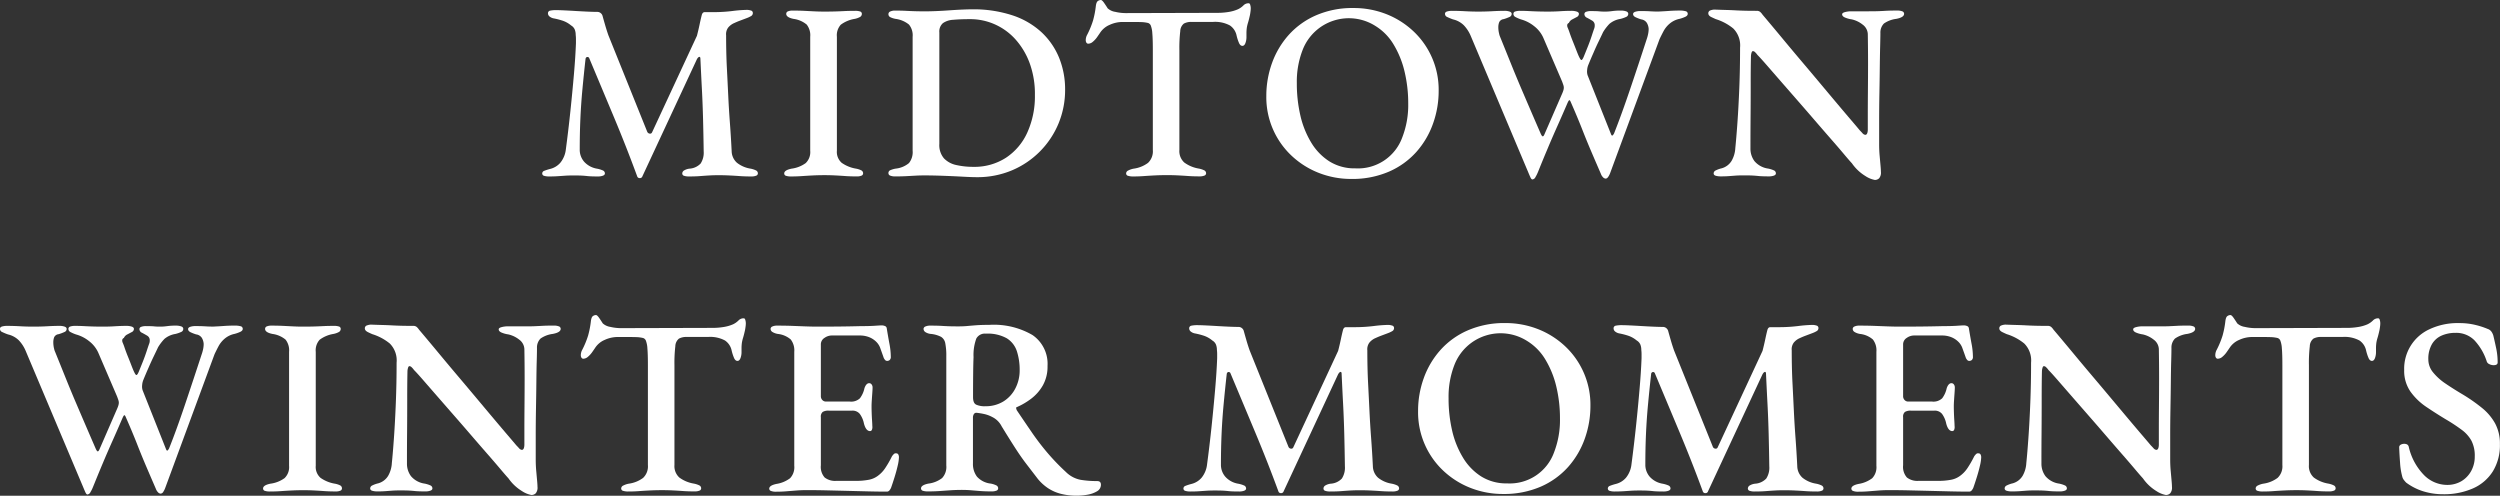 <svg xmlns="http://www.w3.org/2000/svg" width="238.068" height="47.208" viewBox="0 0 238.068 47.208">
  <rect x="0" y="0" width="238.068" height="47.208" fill="#333333" stroke="none"/>
  <g id="グループ_823" data-name="グループ 823" transform="translate(-3136.624 -402.896)">
    <g id="グループ_822" data-name="グループ 822">
      <path id="パス_674" data-name="パス 674" d="M3188.93,419.7a1.61,1.61,0,0,1-.492-.06.228.228,0,0,1-.18-.228.273.273,0,0,1,.2-.252,4.791,4.791,0,0,1,.564-.18,1.858,1.858,0,0,0,.972-.6,2.441,2.441,0,0,0,.516-1.272q.24-1.8.432-3.636t.336-3.5q.144-1.668.192-2.964v-.384a3.27,3.27,0,0,0-.024-.408,1.409,1.409,0,0,0-.084-.492.812.812,0,0,0-.348-.4,2.538,2.538,0,0,0-.768-.444,6.724,6.724,0,0,0-.864-.228.882.882,0,0,1-.42-.18.387.387,0,0,1-.156-.3.247.247,0,0,1,.216-.264,2.618,2.618,0,0,1,.552-.048q.288,0,.792.024t1.1.06q.6.036,1.14.06t.9.024a.509.509,0,0,1,.312.108.518.518,0,0,1,.192.3q.12.432.252.888t.3.936l3.7,9.192a.292.292,0,0,0,.228.168.2.2,0,0,0,.228-.12l4.272-9.192q.144-.552.252-1.068t.2-.876q.072-.312.288-.312h.912a14.722,14.722,0,0,0,1.728-.108,12.816,12.816,0,0,1,1.392-.108,1.208,1.208,0,0,1,.36.06.232.232,0,0,1,.192.228.323.323,0,0,1-.144.288,2.474,2.474,0,0,1-.456.216q-.264.1-.576.216t-.576.24a1.512,1.512,0,0,0-.6.444,1.059,1.059,0,0,0-.192.732q0,1.7.072,3.108t.132,2.676q.06,1.272.156,2.544t.168,2.712a1.518,1.518,0,0,0,.5,1.092,2.779,2.779,0,0,0,1.3.564,2.046,2.046,0,0,1,.516.168.309.309,0,0,1,.18.288.233.233,0,0,1-.168.216,1.182,1.182,0,0,1-.456.072q-.6,0-1.1-.036t-1-.06q-.492-.024-1.02-.024-.48,0-.888.024t-.864.06q-.456.036-1.08.036a1.419,1.419,0,0,1-.444-.06.228.228,0,0,1-.18-.228.344.344,0,0,1,.18-.288,1.26,1.26,0,0,1,.516-.168,1.6,1.6,0,0,0,1.056-.492,1.9,1.9,0,0,0,.288-1.164q-.024-1.656-.06-3.072t-.108-2.8q-.072-1.38-.144-2.916,0-.216-.108-.2t-.228.228l-5.184,11.136a.246.246,0,0,1-.264.18.239.239,0,0,1-.24-.18q-1.032-2.808-2.172-5.532t-2.388-5.7a.181.181,0,0,0-.2-.12q-.132.024-.156.192-.168,1.512-.3,2.928t-.192,2.808q-.06,1.392-.06,2.88a1.736,1.736,0,0,0,.42,1.164,2.11,2.11,0,0,0,1.212.66,2.535,2.535,0,0,1,.564.168.307.307,0,0,1,.2.288q0,.144-.192.216a1.379,1.379,0,0,1-.48.072q-.648,0-.984-.036t-.6-.048q-.264-.012-.744-.012-.456,0-.8.024l-.7.048Q3189.386,419.7,3188.93,419.7Z" fill="#fff"/>
      <path id="パス_675" data-name="パス 675" d="M3211.927,419.7a1.419,1.419,0,0,1-.444-.06.228.228,0,0,1-.18-.228q0-.312.7-.456a2.94,2.94,0,0,0,1.344-.528,1.449,1.449,0,0,0,.432-1.176V406.4a1.645,1.645,0,0,0-.336-1.164,2.461,2.461,0,0,0-1.248-.54q-.7-.144-.7-.48a.246.246,0,0,1,.168-.24,1.1,1.1,0,0,1,.432-.072q.624,0,1.116.024l.948.048q.456.024.984.024.5,0,.948-.012t.912-.036q.468-.024,1.068-.024a1.4,1.4,0,0,1,.456.06.226.226,0,0,1,.168.228.334.334,0,0,1-.18.3,1.732,1.732,0,0,1-.516.18,3.015,3.015,0,0,0-1.308.552,1.5,1.5,0,0,0-.372,1.152v10.848a1.379,1.379,0,0,0,.456,1.152,3.3,3.3,0,0,0,1.344.552,1.858,1.858,0,0,1,.528.168.311.311,0,0,1,.168.288.231.231,0,0,1-.156.216,1.089,1.089,0,0,1-.444.072q-.6,0-1.1-.036t-.972-.06q-.468-.024-1-.024-.576,0-1.068.024t-1.02.06Q3212.527,419.7,3211.927,419.7Z" fill="#fff"/>
      <path id="パス_676" data-name="パス 676" d="M3229.627,419.768q-.456,0-1.332-.048t-1.86-.084q-.984-.036-1.752-.036-.48,0-.9.024l-.876.048c-.3.016-.657.024-1.056.024a1.2,1.2,0,0,1-.444-.072.248.248,0,0,1-.18-.24.286.286,0,0,1,.168-.276,2.248,2.248,0,0,1,.528-.156,2.352,2.352,0,0,0,1.26-.528,1.654,1.654,0,0,0,.348-1.176V406.4a1.607,1.607,0,0,0-.348-1.164,2.548,2.548,0,0,0-1.26-.54,1.858,1.858,0,0,1-.528-.168.311.311,0,0,1-.168-.288.269.269,0,0,1,.18-.252,1.048,1.048,0,0,1,.444-.084c.4,0,.752.008,1.056.024s.6.028.888.036.616.012.984.012q.384,0,.984-.024t1.272-.072q.672-.048,1.248-.072t.888-.024a11.872,11.872,0,0,1,3.876.576,7.562,7.562,0,0,1,2.772,1.62,6.868,6.868,0,0,1,1.668,2.436,7.978,7.978,0,0,1,.564,3.024,8.337,8.337,0,0,1-.612,3.18,8.276,8.276,0,0,1-4.428,4.488A8.483,8.483,0,0,1,3229.627,419.768Zm-.312-.984a5.524,5.524,0,0,0,3.1-.864,5.654,5.654,0,0,0,2.04-2.412,8.364,8.364,0,0,0,.72-3.564,8.539,8.539,0,0,0-.5-3.036,7.013,7.013,0,0,0-1.356-2.268,5.812,5.812,0,0,0-1.968-1.428,5.738,5.738,0,0,0-2.34-.492q-.936,0-1.6.06a1.878,1.878,0,0,0-1,.324,1.064,1.064,0,0,0-.336.888V416.6a1.933,1.933,0,0,0,.444,1.38,2.281,2.281,0,0,0,1.188.636A7.293,7.293,0,0,0,3229.315,418.784Z" fill="#fff"/>
      <path id="パス_677" data-name="パス 677" d="M3244.509,419.7a1.537,1.537,0,0,1-.456-.06.232.232,0,0,1-.192-.228.317.317,0,0,1,.192-.276,1.913,1.913,0,0,1,.529-.18,2.941,2.941,0,0,0,1.367-.552,1.514,1.514,0,0,0,.456-1.224v-9.5q0-1.056-.048-1.6a2.479,2.479,0,0,0-.144-.744.428.428,0,0,0-.264-.252,3.1,3.1,0,0,0-.648-.084c-.239-.008-.52-.012-.84-.012h-.936a2.973,2.973,0,0,0-1.235.276,2.03,2.03,0,0,0-.925.78q-.1.144-.276.4a2.3,2.3,0,0,1-.4.432.677.677,0,0,1-.432.18.2.2,0,0,1-.179-.1.436.436,0,0,1-.061-.24,1.086,1.086,0,0,1,.145-.528,8.363,8.363,0,0,0,.551-1.344,8.655,8.655,0,0,0,.264-1.368q.048-.384.192-.48a.518.518,0,0,1,.288-.1q.12,0,.324.3t.324.492a1.371,1.371,0,0,0,.72.336,4.453,4.453,0,0,0,.984.12l8.665-.024a6.611,6.611,0,0,0,1.235-.1,3.591,3.591,0,0,0,.8-.24,1.859,1.859,0,0,0,.528-.372.661.661,0,0,1,.5-.2q.1,0,.144.156a1.181,1.181,0,0,1,.048.348,2.574,2.574,0,0,1-.024.288q-.024.192-.048.312-.1.456-.18.72a3.532,3.532,0,0,0-.12.492,3.914,3.914,0,0,0-.036.588v.336a1.6,1.6,0,0,1-.1.552q-.1.264-.288.264t-.312-.252a4.1,4.1,0,0,1-.24-.732,1.531,1.531,0,0,0-.636-.96,2.963,2.963,0,0,0-1.62-.336h-2.016a1.47,1.47,0,0,0-.744.156.956.956,0,0,0-.348.72,13.767,13.767,0,0,0-.084,1.812v9.5a1.463,1.463,0,0,0,.468,1.2,3.215,3.215,0,0,0,1.38.576,2.044,2.044,0,0,1,.516.168.308.308,0,0,1,.18.288.233.233,0,0,1-.168.216,1.178,1.178,0,0,1-.456.072q-.6,0-1.1-.036t-.984-.06q-.48-.024-1.008-.024-.576,0-1.08.024t-1.032.06Q3245.133,419.7,3244.509,419.7Z" fill="#fff"/>
      <path id="パス_678" data-name="パス 678" d="M3265.3,419.936a8.377,8.377,0,0,1-3.06-.564,8.056,8.056,0,0,1-2.58-1.608,7.644,7.644,0,0,1-2.448-5.724,9.2,9.2,0,0,1,.54-3.132,8.155,8.155,0,0,1,1.584-2.676,7.529,7.529,0,0,1,2.6-1.872,8.7,8.7,0,0,1,3.577-.7,8.45,8.45,0,0,1,3.084.564,8.062,8.062,0,0,1,2.579,1.608,7.634,7.634,0,0,1,2.448,5.724,9.212,9.212,0,0,1-.54,3.12,8.128,8.128,0,0,1-1.584,2.688,7.519,7.519,0,0,1-2.6,1.872A8.758,8.758,0,0,1,3265.3,419.936Zm.385-1.008a4.487,4.487,0,0,0,4.475-2.952,8.517,8.517,0,0,0,.565-3.216,12.929,12.929,0,0,0-.349-3.048,8.945,8.945,0,0,0-1.044-2.58,5.18,5.18,0,0,0-1.751-1.776,4.716,4.716,0,0,0-6.9,2.268,8.333,8.333,0,0,0-.564,3.192,13.484,13.484,0,0,0,.336,3.072,8.706,8.706,0,0,0,1.032,2.58,5.43,5.43,0,0,0,1.741,1.8A4.5,4.5,0,0,0,3265.687,418.928Z" fill="#fff"/>
      <path id="パス_679" data-name="パス 679" d="M3282.554,419.984q-.1,0-.192-.2t-.193-.444l-5.495-13.032a3.353,3.353,0,0,0-.649-1,2.143,2.143,0,0,0-1.031-.564,5.126,5.126,0,0,1-.553-.228.33.33,0,0,1-.215-.3c0-.112.067-.188.2-.228a1.649,1.649,0,0,1,.467-.06q.6,0,1.237.036c.423.024.844.036,1.26.036.463,0,.912-.012,1.344-.036s.816-.036,1.152-.036a1.472,1.472,0,0,1,.5.072c.127.048.191.12.191.216a.308.308,0,0,1-.191.288,4.2,4.2,0,0,1-.577.216.524.524,0,0,0-.42.288,1.316,1.316,0,0,0-.084.48,2.414,2.414,0,0,0,.073.6,1.451,1.451,0,0,0,.095.312q.528,1.3.985,2.436t.911,2.208q.456,1.068.936,2.184t1.033,2.388q.119.264.2.264c.055,0,.116-.08.179-.24l1.681-3.864a2.351,2.351,0,0,0,.108-.3.889.889,0,0,0,.036-.228.811.811,0,0,0-.049-.264c-.032-.1-.071-.208-.119-.336l-1.752-4.08a2.872,2.872,0,0,0-.9-1.176,3.435,3.435,0,0,0-1.259-.648,3.489,3.489,0,0,1-.528-.228.331.331,0,0,1-.193-.3.228.228,0,0,1,.181-.228,1.41,1.41,0,0,1,.443-.06q.434,0,.876.024c.3.016.6.028.9.036s.6.012.888.012c.4,0,.788-.012,1.164-.036s.723-.036,1.044-.036a1.665,1.665,0,0,1,.54.072c.135.048.2.12.2.216a.332.332,0,0,1-.2.3l-.433.228a.692.692,0,0,0-.323.336.247.247,0,0,0-.157.192.492.492,0,0,0,.037.24,5.516,5.516,0,0,1,.2.528q.132.384.312.828c.12.3.231.58.336.852s.188.472.252.6c.1.208.171.3.228.288s.123-.112.2-.288q.168-.408.383-.948c.145-.36.272-.712.385-1.056s.192-.58.24-.708a.8.8,0,0,0,.047-.288.494.494,0,0,0-.239-.456q-.242-.144-.493-.276a.393.393,0,0,1-.252-.348.231.231,0,0,1,.157-.216,1.239,1.239,0,0,1,.491-.072q.554,0,.757.024a4.818,4.818,0,0,0,.54.024,4.611,4.611,0,0,0,.7-.048,5.762,5.762,0,0,1,.839-.048,1.494,1.494,0,0,1,.493.072c.135.048.2.128.2.24a.308.308,0,0,1-.193.288,3.054,3.054,0,0,1-.551.192,2.151,2.151,0,0,0-1.044.468,4.408,4.408,0,0,0-.613.8q-.143.312-.4.84t-.515,1.128c-.177.4-.336.776-.48,1.128a1.535,1.535,0,0,0-.12.516,1.172,1.172,0,0,0,.047.492l2.232,5.616q.074.168.144.108a.623.623,0,0,0,.145-.2q.694-1.752,1.5-4.128t1.6-4.824a3.817,3.817,0,0,0,.155-.588,2.612,2.612,0,0,0,.037-.4,1.285,1.285,0,0,0-.181-.588.759.759,0,0,0-.54-.324,4.008,4.008,0,0,1-.5-.192c-.176-.08-.263-.184-.263-.312,0-.1.068-.168.2-.216a1.492,1.492,0,0,1,.493-.072q.574,0,.936.024t.768.024c.351-.016.7-.036,1.031-.06s.681-.036,1.033-.036a2.011,2.011,0,0,1,.528.06.251.251,0,0,1,.216.252q0,.168-.216.276a3.329,3.329,0,0,1-.552.2,2.119,2.119,0,0,0-.936.444,2.446,2.446,0,0,0-.6.732c-.144.272-.273.528-.384.768l-4.7,12.744a1.678,1.678,0,0,1-.168.336c-.081.128-.168.192-.264.192a.372.372,0,0,1-.252-.132.869.869,0,0,1-.2-.324q-.5-1.152-.936-2.172t-.876-2.148q-.446-1.128-1.068-2.544c-.048-.112-.093-.16-.132-.144s-.092.1-.156.24q-.528,1.224-.984,2.244t-.9,2.076q-.446,1.056-.948,2.3a3.137,3.137,0,0,1-.228.456A.367.367,0,0,1,3282.554,419.984Z" fill="#fff"/>
      <path id="パス_680" data-name="パス 680" d="M3315.162,420.032a2.414,2.414,0,0,1-.9-.372,4.276,4.276,0,0,1-1.284-1.212q-.266-.288-.8-.924t-1.272-1.476q-.732-.84-1.56-1.8t-1.656-1.908l-1.561-1.788-1.295-1.488q-.564-.648-.852-.936a1.644,1.644,0,0,0-.228-.264.32.32,0,0,0-.2-.1c-.065,0-.112.06-.144.18a1.272,1.272,0,0,0-.048.324q-.026,1.152-.024,2.664t-.012,3.108q-.012,1.6-.012,2.988a1.98,1.98,0,0,0,.383,1.212,2.075,2.075,0,0,0,1.3.708,2.572,2.572,0,0,1,.54.168.306.306,0,0,1,.2.288c0,.1-.063.168-.191.216a1.38,1.38,0,0,1-.48.072q-.65,0-1-.036t-.636-.048q-.288-.012-.768-.012-.456,0-.78.024l-.636.048c-.208.016-.465.024-.768.024a1.656,1.656,0,0,1-.468-.06q-.2-.06-.2-.228a.315.315,0,0,1,.192-.276,2.462,2.462,0,0,1,.552-.2,1.605,1.605,0,0,0,.96-.708,2.728,2.728,0,0,0,.36-1.236q.094-.912.2-2.4t.18-3.336q.072-1.848.072-3.816a2.282,2.282,0,0,0-.648-1.824,4.938,4.938,0,0,0-1.656-.888c-.08-.032-.221-.1-.42-.192s-.3-.216-.3-.36a.282.282,0,0,1,.216-.288,1.185,1.185,0,0,1,.36-.072q.624.024,1.092.036t.9.036q.432.024.912.036t1.128.012a.484.484,0,0,1,.336.108,1.323,1.323,0,0,1,.216.252q.264.312.828.984t1.319,1.584q.758.912,1.621,1.932t1.728,2.052q.864,1.032,1.631,1.944t1.332,1.572q.564.66.8.948.1.1.252.264a.418.418,0,0,0,.276.168q.216,0,.24-.456v-1.44q0-.96.011-2.232t.013-2.676q0-1.4-.024-2.8a1.18,1.18,0,0,0-.5-.9,2.561,2.561,0,0,0-1.032-.492,2.528,2.528,0,0,1-.624-.168q-.288-.12-.288-.312,0-.144.288-.216a2.268,2.268,0,0,1,.552-.072h1.7q.554,0,.889-.012t.732-.036c.264-.016.627-.024,1.092-.024a1.279,1.279,0,0,1,.468.072.248.248,0,0,1,.18.24c0,.224-.249.384-.744.48a2.6,2.6,0,0,0-1.176.444,1.213,1.213,0,0,0-.337.9q0,.384-.023,1.26t-.036,2.052q-.012,1.176-.036,2.472t-.024,2.544v2.256c0,.384.015.756.048,1.116s.06.672.084.936.036.46.036.588a.838.838,0,0,1-.168.612A.58.58,0,0,1,3315.162,420.032Z" fill="#fff"/>
      <path id="パス_681" data-name="パス 681" d="M3144.952,449.984q-.1,0-.192-.2t-.192-.444l-5.5-13.032a3.355,3.355,0,0,0-.648-1,2.153,2.153,0,0,0-1.032-.564,5.059,5.059,0,0,1-.552-.228.331.331,0,0,1-.216-.3q0-.168.2-.228a1.663,1.663,0,0,1,.468-.06q.6,0,1.236.036t1.26.036q.7,0,1.344-.036t1.152-.036a1.462,1.462,0,0,1,.5.072q.192.072.192.216a.308.308,0,0,1-.192.288,4.118,4.118,0,0,1-.576.216.523.523,0,0,0-.42.288,1.316,1.316,0,0,0-.084.48,2.472,2.472,0,0,0,.072.6,1.419,1.419,0,0,0,.1.312q.528,1.3.984,2.436t.912,2.208q.456,1.068.936,2.184t1.032,2.388q.12.264.2.264t.18-.24l1.68-3.864a2.346,2.346,0,0,0,.108-.3.889.889,0,0,0,.036-.228.841.841,0,0,0-.048-.264q-.048-.144-.12-.336l-1.752-4.08a2.87,2.87,0,0,0-.9-1.176,3.447,3.447,0,0,0-1.26-.648,3.534,3.534,0,0,1-.528-.228.332.332,0,0,1-.192-.3.228.228,0,0,1,.18-.228,1.418,1.418,0,0,1,.444-.06q.432,0,.876.024t.9.036q.456.012.888.012.6,0,1.164-.036t1.044-.036a1.661,1.661,0,0,1,.54.072q.2.072.2.216a.331.331,0,0,1-.2.3l-.432.228a.7.7,0,0,0-.324.336.246.246,0,0,0-.156.192.506.506,0,0,0,.036.24,5.008,5.008,0,0,1,.2.528q.132.384.312.828t.336.852q.156.408.252.6.144.312.228.288t.2-.288q.168-.408.384-.948t.384-1.056q.168-.516.24-.708a.775.775,0,0,0,.048-.288.493.493,0,0,0-.24-.456q-.24-.144-.492-.276a.393.393,0,0,1-.252-.348.231.231,0,0,1,.156-.216,1.248,1.248,0,0,1,.492-.072q.552,0,.756.024a4.83,4.83,0,0,0,.54.024,4.6,4.6,0,0,0,.7-.048,5.791,5.791,0,0,1,.84-.048,1.485,1.485,0,0,1,.492.072q.2.072.2.24a.308.308,0,0,1-.192.288,3.052,3.052,0,0,1-.552.192,2.154,2.154,0,0,0-1.044.468,4.452,4.452,0,0,0-.612.8q-.144.312-.4.84t-.516,1.128q-.264.6-.48,1.128a1.577,1.577,0,0,0-.12.516,1.155,1.155,0,0,0,.048.492l2.232,5.616q.072.168.144.108a.634.634,0,0,0,.144-.2q.7-1.752,1.5-4.128t1.6-4.824a3.839,3.839,0,0,0,.156-.588,2.567,2.567,0,0,0,.036-.4,1.272,1.272,0,0,0-.18-.588.76.76,0,0,0-.54-.324,4,4,0,0,1-.5-.192q-.264-.12-.264-.312,0-.144.2-.216a1.485,1.485,0,0,1,.492-.072q.576,0,.936.024t.768.024q.528-.024,1.032-.06t1.032-.036a2,2,0,0,1,.528.06.251.251,0,0,1,.216.252q0,.168-.216.276a3.256,3.256,0,0,1-.552.2,2.125,2.125,0,0,0-.936.444,2.469,2.469,0,0,0-.6.732q-.216.408-.384.768l-4.7,12.744a1.627,1.627,0,0,1-.168.336.33.33,0,0,1-.264.192.371.371,0,0,1-.252-.132.9.9,0,0,1-.2-.324q-.5-1.152-.936-2.172t-.876-2.148q-.444-1.128-1.068-2.544-.072-.168-.132-.144t-.156.24q-.528,1.224-.984,2.244t-.9,2.076q-.444,1.056-.948,2.3a3.018,3.018,0,0,1-.228.456A.367.367,0,0,1,3144.952,449.984Z" fill="#fff"/>
      <path id="パス_682" data-name="パス 682" d="M3162.3,449.7a1.419,1.419,0,0,1-.444-.06.228.228,0,0,1-.18-.228q0-.312.7-.456a2.94,2.94,0,0,0,1.344-.528,1.45,1.45,0,0,0,.432-1.176V436.4a1.646,1.646,0,0,0-.336-1.164,2.463,2.463,0,0,0-1.248-.54q-.7-.144-.7-.48a.247.247,0,0,1,.168-.24,1.107,1.107,0,0,1,.432-.072q.624,0,1.116.024l.948.048q.456.024.984.024.5,0,.948-.012t.912-.036q.468-.024,1.068-.024a1.4,1.4,0,0,1,.456.06.226.226,0,0,1,.168.228.334.334,0,0,1-.18.3,1.732,1.732,0,0,1-.516.18,3.015,3.015,0,0,0-1.308.552,1.5,1.5,0,0,0-.372,1.152v10.848a1.379,1.379,0,0,0,.456,1.152,3.3,3.3,0,0,0,1.344.552,1.858,1.858,0,0,1,.528.168.311.311,0,0,1,.168.288.231.231,0,0,1-.156.216,1.09,1.09,0,0,1-.444.072q-.6,0-1.1-.036t-.972-.06q-.468-.024-1-.024-.576,0-1.068.024t-1.02.06Q3162.9,449.7,3162.3,449.7Z" fill="#fff"/>
      <path id="パス_683" data-name="パス 683" d="M3187.228,450.032a2.416,2.416,0,0,1-.9-.372,4.278,4.278,0,0,1-1.285-1.212q-.264-.288-.8-.924t-1.272-1.476q-.734-.84-1.56-1.8t-1.657-1.908l-1.56-1.788q-.732-.84-1.295-1.488t-.853-.936a1.552,1.552,0,0,0-.228-.264.315.315,0,0,0-.2-.1c-.065,0-.112.06-.144.18a1.277,1.277,0,0,0-.049.324q-.024,1.152-.023,2.664t-.012,3.108q-.014,1.6-.012,2.988a1.98,1.98,0,0,0,.383,1.212,2.076,2.076,0,0,0,1.3.708,2.575,2.575,0,0,1,.54.168.307.307,0,0,1,.2.288c0,.1-.064.168-.191.216a1.383,1.383,0,0,1-.48.072q-.65,0-1-.036t-.635-.048c-.192-.008-.449-.012-.768-.012s-.564.008-.78.024l-.636.048c-.208.016-.465.024-.768.024a1.656,1.656,0,0,1-.468-.06q-.2-.06-.2-.228a.315.315,0,0,1,.192-.276,2.458,2.458,0,0,1,.552-.2,1.608,1.608,0,0,0,.96-.708,2.725,2.725,0,0,0,.36-1.236q.095-.912.2-2.4t.179-3.336q.074-1.848.073-3.816a2.282,2.282,0,0,0-.648-1.824,4.932,4.932,0,0,0-1.657-.888q-.12-.048-.419-.192c-.2-.1-.3-.216-.3-.36a.282.282,0,0,1,.216-.288,1.184,1.184,0,0,1,.359-.072c.416.016.781.028,1.093.036s.612.02.9.036.591.028.912.036.7.012,1.128.012a.485.485,0,0,1,.336.108,1.326,1.326,0,0,1,.215.252q.266.312.829.984t1.319,1.584q.758.912,1.621,1.932t1.728,2.052q.864,1.032,1.631,1.944t1.332,1.572q.564.66.805.948.1.1.252.264a.42.42,0,0,0,.275.168c.144,0,.225-.152.241-.456v-1.44q0-.96.011-2.232t.013-2.676q0-1.4-.024-2.8a1.179,1.179,0,0,0-.5-.9,2.567,2.567,0,0,0-1.032-.492,2.528,2.528,0,0,1-.624-.168c-.192-.08-.289-.184-.289-.312,0-.1.1-.168.289-.216a2.262,2.262,0,0,1,.552-.072h1.7c.369,0,.664,0,.889-.012s.468-.02.731-.036.628-.024,1.093-.024a1.282,1.282,0,0,1,.468.072.248.248,0,0,1,.18.24c0,.224-.249.384-.744.48a2.6,2.6,0,0,0-1.176.444,1.21,1.21,0,0,0-.337.9c0,.256-.007.676-.024,1.26s-.027,1.268-.035,2.052-.021,1.608-.036,2.472-.024,1.712-.024,2.544v2.256c0,.384.015.756.048,1.116s.06.672.084.936.036.46.036.588a.837.837,0,0,1-.168.612A.581.581,0,0,1,3187.228,450.032Z" fill="#fff"/>
      <path id="パス_684" data-name="パス 684" d="M3196.426,449.7a1.537,1.537,0,0,1-.456-.06.232.232,0,0,1-.192-.228.317.317,0,0,1,.192-.276,1.913,1.913,0,0,1,.529-.18,2.941,2.941,0,0,0,1.367-.552,1.514,1.514,0,0,0,.456-1.224v-9.5q0-1.056-.048-1.6a2.479,2.479,0,0,0-.144-.744.428.428,0,0,0-.264-.252,3.106,3.106,0,0,0-.648-.084c-.239-.008-.52-.012-.84-.012h-.936a2.973,2.973,0,0,0-1.235.276,2.03,2.03,0,0,0-.925.78q-.1.144-.276.4a2.3,2.3,0,0,1-.4.432.677.677,0,0,1-.432.18.2.2,0,0,1-.179-.1.436.436,0,0,1-.061-.24,1.086,1.086,0,0,1,.145-.528,8.363,8.363,0,0,0,.551-1.344,8.655,8.655,0,0,0,.264-1.368q.048-.384.192-.48a.518.518,0,0,1,.288-.1q.12,0,.324.3t.324.492a1.371,1.371,0,0,0,.72.336,4.453,4.453,0,0,0,.984.12l8.665-.024a6.611,6.611,0,0,0,1.235-.1,3.591,3.591,0,0,0,.8-.24,1.859,1.859,0,0,0,.528-.372.661.661,0,0,1,.5-.2q.1,0,.144.156a1.181,1.181,0,0,1,.048.348,2.574,2.574,0,0,1-.024.288q-.024.192-.048.312-.1.456-.18.72a3.532,3.532,0,0,0-.12.492,3.914,3.914,0,0,0-.036.588v.336a1.6,1.6,0,0,1-.1.552q-.1.264-.288.264t-.312-.252a4.124,4.124,0,0,1-.24-.732,1.531,1.531,0,0,0-.636-.96,2.963,2.963,0,0,0-1.62-.336h-2.016a1.471,1.471,0,0,0-.744.156.956.956,0,0,0-.348.72,13.767,13.767,0,0,0-.084,1.812v9.5a1.463,1.463,0,0,0,.468,1.2,3.215,3.215,0,0,0,1.38.576,2.044,2.044,0,0,1,.516.168.308.308,0,0,1,.18.288.233.233,0,0,1-.168.216,1.178,1.178,0,0,1-.456.072q-.6,0-1.1-.036t-.984-.06q-.48-.024-1.008-.024-.576,0-1.08.024t-1.032.06Q3197.05,449.7,3196.426,449.7Z" fill="#fff"/>
      <path id="パス_685" data-name="パス 685" d="M3210.5,449.72a1.181,1.181,0,0,1-.456-.072.233.233,0,0,1-.168-.216q0-.312.7-.456a2.887,2.887,0,0,0,1.284-.54,1.518,1.518,0,0,0,.4-1.188V436.4a1.692,1.692,0,0,0-.336-1.176,2.242,2.242,0,0,0-1.224-.528,1.41,1.41,0,0,1-.528-.192.349.349,0,0,1-.168-.288.255.255,0,0,1,.168-.228,1.032,1.032,0,0,1,.456-.084q.792,0,1.428.024l1.248.048q.612.024,1.332.024.96,0,2.028-.012t1.932-.036c.543,0,1-.012,1.356-.036s.572-.036.636-.036a.835.835,0,0,1,.3.06.268.268,0,0,1,.18.228q.12.744.252,1.452a6.851,6.851,0,0,1,.132,1.236.393.393,0,0,1-.108.324.366.366,0,0,1-.228.084.258.258,0,0,1-.192-.072.837.837,0,0,1-.144-.216q-.168-.48-.312-.876a1.6,1.6,0,0,0-.336-.588,2.028,2.028,0,0,0-.72-.5,2.378,2.378,0,0,0-.912-.168H3215.8a1.216,1.216,0,0,0-.66.228.72.72,0,0,0-.348.636v4.9a.519.519,0,0,0,.144.384.46.46,0,0,0,.336.144h2.28a1.213,1.213,0,0,0,.96-.312,2.448,2.448,0,0,0,.432-.96q.168-.48.456-.48a.284.284,0,0,1,.216.108.475.475,0,0,1,.1.324q0,.144-.024.48t-.048.7q-.024.36-.024.576,0,.264.012.636t.036.732q.024.36.024.528a.669.669,0,0,1-.036.348.192.192,0,0,1-.18.132q-.384,0-.576-.7a2.331,2.331,0,0,0-.4-.936.886.886,0,0,0-.732-.312h-2.232a1.038,1.038,0,0,0-.564.12.572.572,0,0,0-.18.5V447.2a1.523,1.523,0,0,0,.36,1.164,1.611,1.611,0,0,0,1.1.324h1.9a6.349,6.349,0,0,0,1.176-.1,2.1,2.1,0,0,0,.864-.36,2.906,2.906,0,0,0,.72-.744,9.862,9.862,0,0,0,.648-1.128,1.148,1.148,0,0,1,.192-.228.241.241,0,0,1,.216-.06.214.214,0,0,1,.2.108.564.564,0,0,1,.06.276,3.953,3.953,0,0,1-.12.792q-.12.528-.3,1.1t-.324.984a1.016,1.016,0,0,1-.168.276.308.308,0,0,1-.24.108q-.864,0-1.8-.024l-1.92-.048-1.968-.048q-.984-.024-1.944-.024-.5,0-.96.036l-.924.072Q3211.095,449.72,3210.5,449.72Z" fill="#fff"/>
      <path id="パス_686" data-name="パス 686" d="M3239.191,450.1a6.091,6.091,0,0,1-1.547-.18,4.061,4.061,0,0,1-1.225-.54,4.426,4.426,0,0,1-.971-.888c-.369-.48-.724-.944-1.069-1.392s-.7-.956-1.067-1.524-.8-1.26-1.3-2.076a1.984,1.984,0,0,0-.889-.888,3.038,3.038,0,0,0-.828-.3,6.716,6.716,0,0,0-.683-.108.277.277,0,0,0-.252.132.631.631,0,0,0-.084.348v4.344a1.981,1.981,0,0,0,.384,1.26,2.064,2.064,0,0,0,1.319.66,2.055,2.055,0,0,1,.517.168.308.308,0,0,1,.18.288.233.233,0,0,1-.168.216,1.185,1.185,0,0,1-.456.072q-.6,0-1.069-.036c-.311-.024-.608-.048-.887-.072s-.573-.036-.876-.036c-.385,0-.748.012-1.093.036l-1.031.072q-.518.036-1.141.036a1.41,1.41,0,0,1-.443-.06.229.229,0,0,1-.181-.228q0-.312.7-.456a2.666,2.666,0,0,0,1.307-.528,1.555,1.555,0,0,0,.4-1.2V436.808a6.032,6.032,0,0,0-.1-1.236.9.9,0,0,0-.4-.6,2.7,2.7,0,0,0-.949-.276,1.136,1.136,0,0,1-.551-.18.377.377,0,0,1-.168-.3.257.257,0,0,1,.179-.228,1.049,1.049,0,0,1,.445-.084c.464,0,.823.008,1.08.024s.5.028.732.036.524.012.876.012q.48,0,.863-.036t.865-.072c.32-.024.727-.036,1.223-.036a7.3,7.3,0,0,1,4.117.972,3.318,3.318,0,0,1,1.427,2.94,3.632,3.632,0,0,1-.444,1.848,4.2,4.2,0,0,1-1.115,1.272,6.586,6.586,0,0,1-1.345.792c-.063.016-.092.052-.083.108a.829.829,0,0,0,.06.2q.742,1.1,1.427,2.1t1.465,1.92a21.027,21.027,0,0,0,1.788,1.86,2.71,2.71,0,0,0,1.4.744,9.706,9.706,0,0,0,1.571.12c.241,0,.361.112.361.336a.71.71,0,0,1-.372.636,2.614,2.614,0,0,1-.9.324A5.651,5.651,0,0,1,3239.191,450.1Zm-8.759-8.52a3.2,3.2,0,0,0,1.763-.468,3.138,3.138,0,0,0,1.129-1.248,3.7,3.7,0,0,0,.4-1.692,5.792,5.792,0,0,0-.264-1.824,2.287,2.287,0,0,0-.96-1.236,3.718,3.718,0,0,0-1.993-.444.928.928,0,0,0-.912.468,4.551,4.551,0,0,0-.263,1.764c-.016.384-.029.9-.036,1.536s-.012,1.4-.012,2.28c0,.384.1.624.311.72A2.038,2.038,0,0,0,3230.432,441.584Z" fill="#fff"/>
      <path id="パス_687" data-name="パス 687" d="M3249.991,449.7a1.6,1.6,0,0,1-.491-.06.228.228,0,0,1-.181-.228.273.273,0,0,1,.2-.252,4.791,4.791,0,0,1,.564-.18,1.858,1.858,0,0,0,.972-.6,2.441,2.441,0,0,0,.516-1.272q.24-1.8.432-3.636t.336-3.5q.144-1.668.192-2.964v-.384a3.271,3.271,0,0,0-.024-.408,1.414,1.414,0,0,0-.084-.492.813.813,0,0,0-.348-.4,2.548,2.548,0,0,0-.767-.444,6.784,6.784,0,0,0-.865-.228.882.882,0,0,1-.42-.18.387.387,0,0,1-.156-.3.247.247,0,0,1,.216-.264,2.618,2.618,0,0,1,.552-.048q.288,0,.792.024t1.1.06q.6.036,1.14.06t.9.024a.507.507,0,0,1,.312.108.519.519,0,0,1,.192.3q.12.432.252.888t.3.936l3.7,9.192a.292.292,0,0,0,.228.168.2.2,0,0,0,.228-.12l4.272-9.192q.144-.552.252-1.068t.2-.876q.072-.312.288-.312h.912a14.725,14.725,0,0,0,1.728-.108,12.816,12.816,0,0,1,1.392-.108,1.208,1.208,0,0,1,.36.06.232.232,0,0,1,.192.228.323.323,0,0,1-.144.288,2.474,2.474,0,0,1-.456.216q-.264.1-.575.216t-.577.24a1.512,1.512,0,0,0-.6.444,1.059,1.059,0,0,0-.192.732q0,1.7.072,3.108t.132,2.676q.06,1.272.156,2.544t.168,2.712a1.517,1.517,0,0,0,.5,1.092,2.779,2.779,0,0,0,1.3.564,2.046,2.046,0,0,1,.516.168.309.309,0,0,1,.18.288.233.233,0,0,1-.168.216,1.182,1.182,0,0,1-.456.072q-.6,0-1.1-.036t-1-.06q-.492-.024-1.02-.024-.48,0-.888.024t-.864.06q-.456.036-1.08.036a1.418,1.418,0,0,1-.444-.06.228.228,0,0,1-.18-.228.344.344,0,0,1,.18-.288,1.259,1.259,0,0,1,.516-.168,1.6,1.6,0,0,0,1.056-.492,1.9,1.9,0,0,0,.288-1.164q-.024-1.656-.06-3.072t-.108-2.8q-.072-1.38-.144-2.916,0-.216-.108-.2t-.228.228l-5.184,11.136a.246.246,0,0,1-.264.18.239.239,0,0,1-.24-.18q-1.032-2.808-2.172-5.532t-2.388-5.7a.18.18,0,0,0-.2-.12c-.089.016-.141.08-.157.192q-.168,1.512-.3,2.928t-.192,2.808q-.06,1.392-.059,2.88a1.734,1.734,0,0,0,.419,1.164,2.113,2.113,0,0,0,1.212.66,2.535,2.535,0,0,1,.564.168.307.307,0,0,1,.2.288c0,.1-.064.168-.191.216a1.389,1.389,0,0,1-.481.072q-.648,0-.984-.036t-.6-.048q-.264-.012-.744-.012-.456,0-.8.024l-.7.048Q3250.447,449.7,3249.991,449.7Z" fill="#fff"/>
      <path id="パス_688" data-name="パス 688" d="M3279.751,449.936a8.377,8.377,0,0,1-3.06-.564,8.056,8.056,0,0,1-2.58-1.608,7.638,7.638,0,0,1-2.447-5.724,9.173,9.173,0,0,1,.54-3.132,8.113,8.113,0,0,1,1.584-2.676,7.506,7.506,0,0,1,2.6-1.872,8.7,8.7,0,0,1,3.576-.7,8.45,8.45,0,0,1,3.084.564,8.055,8.055,0,0,1,2.579,1.608,7.642,7.642,0,0,1,2.449,5.724,9.236,9.236,0,0,1-.54,3.12,8.145,8.145,0,0,1-1.584,2.688,7.526,7.526,0,0,1-2.6,1.872A8.763,8.763,0,0,1,3279.751,449.936Zm.385-1.008a4.485,4.485,0,0,0,4.475-2.952,8.517,8.517,0,0,0,.565-3.216,12.981,12.981,0,0,0-.348-3.048,8.972,8.972,0,0,0-1.044-2.58,5.189,5.189,0,0,0-1.752-1.776,4.717,4.717,0,0,0-6.9,2.268,8.328,8.328,0,0,0-.564,3.192,13.484,13.484,0,0,0,.336,3.072,8.681,8.681,0,0,0,1.033,2.58,5.418,5.418,0,0,0,1.74,1.8A4.5,4.5,0,0,0,3280.136,448.928Z" fill="#fff"/>
      <path id="パス_689" data-name="パス 689" d="M3290.405,449.7a1.609,1.609,0,0,1-.492-.06.228.228,0,0,1-.18-.228.273.273,0,0,1,.2-.252,4.791,4.791,0,0,1,.564-.18,1.856,1.856,0,0,0,.972-.6,2.441,2.441,0,0,0,.516-1.272q.238-1.8.432-3.636t.336-3.5q.144-1.668.192-2.964v-.384a3.523,3.523,0,0,0-.024-.408,1.414,1.414,0,0,0-.084-.492.814.814,0,0,0-.348-.4,2.548,2.548,0,0,0-.768-.444,6.735,6.735,0,0,0-.864-.228.883.883,0,0,1-.42-.18.384.384,0,0,1-.156-.3.247.247,0,0,1,.216-.264,2.618,2.618,0,0,1,.552-.048q.288,0,.792.024t1.1.06q.6.036,1.14.06t.9.024a.509.509,0,0,1,.312.108.523.523,0,0,1,.192.3q.12.432.252.888t.3.936l3.7,9.192a.292.292,0,0,0,.228.168.2.2,0,0,0,.228-.12l4.272-9.192q.144-.552.252-1.068t.2-.876q.072-.312.288-.312h.912a14.738,14.738,0,0,0,1.728-.108,12.811,12.811,0,0,1,1.392-.108,1.215,1.215,0,0,1,.36.06.232.232,0,0,1,.192.228.323.323,0,0,1-.144.288,2.482,2.482,0,0,1-.456.216q-.264.1-.576.216t-.576.24a1.513,1.513,0,0,0-.6.444,1.061,1.061,0,0,0-.192.732q0,1.7.072,3.108t.132,2.676q.06,1.272.156,2.544t.168,2.712a1.517,1.517,0,0,0,.5,1.092,2.775,2.775,0,0,0,1.3.564,2.044,2.044,0,0,1,.516.168.309.309,0,0,1,.18.288.233.233,0,0,1-.168.216,1.18,1.18,0,0,1-.456.072q-.6,0-1.1-.036c-.336-.024-.669-.044-1-.06s-.668-.024-1.02-.024c-.321,0-.616.008-.888.024s-.561.036-.864.06-.664.036-1.08.036a1.412,1.412,0,0,1-.444-.06.228.228,0,0,1-.18-.228.344.344,0,0,1,.18-.288,1.259,1.259,0,0,1,.516-.168,1.6,1.6,0,0,0,1.056-.492,1.9,1.9,0,0,0,.288-1.164q-.024-1.656-.06-3.072t-.108-2.8q-.072-1.38-.144-2.916,0-.216-.108-.2t-.228.228l-5.184,11.136a.245.245,0,0,1-.264.18.239.239,0,0,1-.24-.18q-1.032-2.808-2.172-5.532t-2.388-5.7a.181.181,0,0,0-.2-.12.2.2,0,0,0-.156.192q-.168,1.512-.3,2.928t-.192,2.808q-.06,1.392-.06,2.88a1.735,1.735,0,0,0,.42,1.164,2.11,2.11,0,0,0,1.212.66,2.535,2.535,0,0,1,.564.168.307.307,0,0,1,.2.288q0,.144-.192.216a1.38,1.38,0,0,1-.48.072q-.648,0-.984-.036t-.6-.048c-.177-.008-.424-.012-.744-.012q-.456,0-.8.024l-.7.048C3290.977,449.688,3290.708,449.7,3290.405,449.7Z" fill="#fff"/>
      <path id="パス_690" data-name="パス 690" d="M3313.548,449.72a1.182,1.182,0,0,1-.456-.072.233.233,0,0,1-.168-.216q0-.312.7-.456a2.888,2.888,0,0,0,1.284-.54,1.518,1.518,0,0,0,.4-1.188V436.4a1.694,1.694,0,0,0-.336-1.176,2.244,2.244,0,0,0-1.224-.528,1.41,1.41,0,0,1-.528-.192.349.349,0,0,1-.168-.288.255.255,0,0,1,.168-.228,1.032,1.032,0,0,1,.456-.084q.792,0,1.428.024l1.248.048q.612.024,1.332.024.96,0,2.028-.012t1.932-.036q.816,0,1.356-.036t.636-.036a.834.834,0,0,1,.3.06.268.268,0,0,1,.18.228q.12.744.252,1.452a6.87,6.87,0,0,1,.132,1.236.393.393,0,0,1-.108.324.366.366,0,0,1-.228.084.259.259,0,0,1-.192-.072.831.831,0,0,1-.144-.216q-.168-.48-.312-.876a1.6,1.6,0,0,0-.336-.588,2.027,2.027,0,0,0-.72-.5,2.374,2.374,0,0,0-.912-.168h-2.688a1.216,1.216,0,0,0-.66.228.72.72,0,0,0-.348.636v4.9a.519.519,0,0,0,.144.384.46.46,0,0,0,.336.144h2.28a1.212,1.212,0,0,0,.96-.312,2.448,2.448,0,0,0,.432-.96q.168-.48.456-.48a.284.284,0,0,1,.216.108.475.475,0,0,1,.1.324q0,.144-.024.48t-.048.7q-.024.36-.024.576,0,.264.012.636t.036.732q.024.36.024.528a.669.669,0,0,1-.036.348.193.193,0,0,1-.18.132q-.384,0-.576-.7a2.331,2.331,0,0,0-.4-.936.886.886,0,0,0-.732-.312h-2.232a1.038,1.038,0,0,0-.564.12.572.572,0,0,0-.18.5V447.2a1.523,1.523,0,0,0,.36,1.164,1.611,1.611,0,0,0,1.1.324h1.9a6.348,6.348,0,0,0,1.176-.1,2.1,2.1,0,0,0,.864-.36,2.9,2.9,0,0,0,.72-.744,9.72,9.72,0,0,0,.648-1.128,1.148,1.148,0,0,1,.192-.228.241.241,0,0,1,.216-.06.214.214,0,0,1,.2.108.567.567,0,0,1,.06.276,3.953,3.953,0,0,1-.12.792q-.12.528-.3,1.1t-.324.984a1.016,1.016,0,0,1-.168.276.308.308,0,0,1-.24.108q-.864,0-1.8-.024l-1.92-.048-1.968-.048q-.984-.024-1.944-.024-.5,0-.96.036l-.924.072Q3314.148,449.72,3313.548,449.72Z" fill="#fff"/>
      <path id="パス_691" data-name="パス 691" d="M3342.874,450.032a2.414,2.414,0,0,1-.9-.372,4.276,4.276,0,0,1-1.285-1.212q-.264-.288-.8-.924t-1.272-1.476q-.734-.84-1.56-1.8t-1.657-1.908l-1.56-1.788q-.732-.84-1.295-1.488t-.853-.936a1.552,1.552,0,0,0-.228-.264.315.315,0,0,0-.2-.1c-.065,0-.112.06-.144.18a1.277,1.277,0,0,0-.049.324q-.024,1.152-.023,2.664t-.012,3.108q-.014,1.6-.012,2.988a1.98,1.98,0,0,0,.383,1.212,2.076,2.076,0,0,0,1.3.708,2.575,2.575,0,0,1,.54.168.307.307,0,0,1,.2.288c0,.1-.064.168-.191.216a1.383,1.383,0,0,1-.48.072q-.65,0-1-.036t-.635-.048c-.192-.008-.449-.012-.768-.012s-.564.008-.78.024l-.636.048c-.208.016-.465.024-.768.024a1.656,1.656,0,0,1-.468-.06q-.2-.06-.2-.228a.315.315,0,0,1,.192-.276,2.439,2.439,0,0,1,.552-.2,1.608,1.608,0,0,0,.96-.708,2.725,2.725,0,0,0,.36-1.236q.095-.912.2-2.4t.179-3.336q.074-1.848.073-3.816a2.282,2.282,0,0,0-.648-1.824,4.932,4.932,0,0,0-1.657-.888q-.12-.048-.419-.192c-.2-.1-.3-.216-.3-.36a.282.282,0,0,1,.216-.288,1.184,1.184,0,0,1,.359-.072c.416.016.781.028,1.093.036s.612.02.9.036.591.028.912.036.7.012,1.128.012a.485.485,0,0,1,.336.108,1.326,1.326,0,0,1,.215.252q.266.312.829.984t1.319,1.584q.758.912,1.621,1.932t1.728,2.052q.864,1.032,1.631,1.944t1.332,1.572q.564.66.805.948.1.1.252.264a.42.42,0,0,0,.275.168c.144,0,.225-.152.241-.456v-1.44q0-.96.011-2.232t.013-2.676q0-1.4-.024-2.8a1.179,1.179,0,0,0-.5-.9,2.567,2.567,0,0,0-1.032-.492,2.528,2.528,0,0,1-.624-.168c-.192-.08-.289-.184-.289-.312,0-.1.1-.168.289-.216a2.262,2.262,0,0,1,.552-.072h1.7c.369,0,.664,0,.889-.012s.468-.02.731-.036.628-.024,1.093-.024a1.282,1.282,0,0,1,.468.072.248.248,0,0,1,.18.24c0,.224-.249.384-.744.48a2.6,2.6,0,0,0-1.176.444,1.21,1.21,0,0,0-.337.9c0,.256-.007.676-.024,1.26s-.027,1.268-.035,2.052-.021,1.608-.036,2.472-.024,1.712-.024,2.544v2.256c0,.384.015.756.048,1.116s.06.672.084.936.036.46.036.588a.837.837,0,0,1-.168.612A.581.581,0,0,1,3342.874,450.032Z" fill="#fff"/>
      <path id="パス_692" data-name="パス 692" d="M3352.072,449.7a1.537,1.537,0,0,1-.456-.06.232.232,0,0,1-.192-.228.317.317,0,0,1,.192-.276,1.913,1.913,0,0,1,.529-.18,2.941,2.941,0,0,0,1.367-.552,1.514,1.514,0,0,0,.456-1.224v-9.5q0-1.056-.048-1.6a2.479,2.479,0,0,0-.144-.744.428.428,0,0,0-.264-.252,3.106,3.106,0,0,0-.648-.084c-.239-.008-.52-.012-.84-.012h-.936a2.973,2.973,0,0,0-1.235.276,2.03,2.03,0,0,0-.925.78q-.1.144-.276.4a2.3,2.3,0,0,1-.4.432.677.677,0,0,1-.432.18.2.2,0,0,1-.179-.1.436.436,0,0,1-.061-.24,1.086,1.086,0,0,1,.145-.528,8.363,8.363,0,0,0,.551-1.344,8.655,8.655,0,0,0,.264-1.368q.048-.384.192-.48a.518.518,0,0,1,.288-.1q.12,0,.324.3t.324.492a1.369,1.369,0,0,0,.72.336,4.453,4.453,0,0,0,.984.12l8.665-.024a6.611,6.611,0,0,0,1.235-.1,3.591,3.591,0,0,0,.8-.24,1.859,1.859,0,0,0,.528-.372.661.661,0,0,1,.5-.2q.1,0,.144.156a1.181,1.181,0,0,1,.048.348,2.574,2.574,0,0,1-.024.288q-.024.192-.048.312-.1.456-.18.72a3.532,3.532,0,0,0-.12.492,3.914,3.914,0,0,0-.036.588v.336a1.6,1.6,0,0,1-.1.552q-.1.264-.288.264t-.312-.252a4.124,4.124,0,0,1-.24-.732,1.531,1.531,0,0,0-.636-.96,2.963,2.963,0,0,0-1.62-.336h-2.016a1.471,1.471,0,0,0-.744.156.956.956,0,0,0-.348.72,13.767,13.767,0,0,0-.084,1.812v9.5a1.463,1.463,0,0,0,.468,1.2,3.215,3.215,0,0,0,1.38.576,2.044,2.044,0,0,1,.516.168.308.308,0,0,1,.18.288.233.233,0,0,1-.168.216,1.178,1.178,0,0,1-.456.072q-.6,0-1.1-.036t-.984-.06q-.48-.024-1.008-.024-.576,0-1.08.024t-1.032.06Q3352.7,449.7,3352.072,449.7Z" fill="#fff"/>
      <path id="パス_693" data-name="パス 693" d="M3369.292,449.96a6.354,6.354,0,0,1-1.9-.276,5.419,5.419,0,0,1-1.632-.828q-.1-.1-.2-.228a.87.87,0,0,1-.156-.276,6.419,6.419,0,0,1-.228-1.38c-.04-.552-.069-1.044-.084-1.476a.273.273,0,0,1,.144-.252.655.655,0,0,1,.336-.084.563.563,0,0,1,.276.06.356.356,0,0,1,.156.228,5.629,5.629,0,0,0,1.488,2.724,3.11,3.11,0,0,0,2.136.9,2.64,2.64,0,0,0,1.4-.36,2.577,2.577,0,0,0,.924-.972,2.821,2.821,0,0,0,.336-1.38,3.112,3.112,0,0,0-.312-1.488,3.246,3.246,0,0,0-.912-1.032,16.207,16.207,0,0,0-1.488-.984q-.96-.576-1.884-1.2a5.916,5.916,0,0,1-1.524-1.464,3.458,3.458,0,0,1-.6-2.064,4.129,4.129,0,0,1,2.4-3.876,6.275,6.275,0,0,1,2.832-.588,6.381,6.381,0,0,1,1.572.18,7.345,7.345,0,0,1,1.14.372.722.722,0,0,1,.348.24,1.224,1.224,0,0,1,.2.408q.12.5.264,1.176a6.514,6.514,0,0,1,.144,1.368q0,.264-.384.264a.9.9,0,0,1-.408-.1.437.437,0,0,1-.24-.24,5.348,5.348,0,0,0-1.188-2.04,2.446,2.446,0,0,0-1.788-.7,3.289,3.289,0,0,0-1.308.252,2.011,2.011,0,0,0-.936.816,2.779,2.779,0,0,0-.348,1.476,1.917,1.917,0,0,0,.444,1.212,5.342,5.342,0,0,0,1.2,1.08q.756.516,1.692,1.068a15.752,15.752,0,0,1,1.776,1.248,5.057,5.057,0,0,1,1.248,1.476,4.046,4.046,0,0,1,.456,1.98,4.747,4.747,0,0,1-.672,2.58,4.244,4.244,0,0,1-1.884,1.62A6.807,6.807,0,0,1,3369.292,449.96Z" fill="#fff"/>
    </g>
  </g>
</svg>
